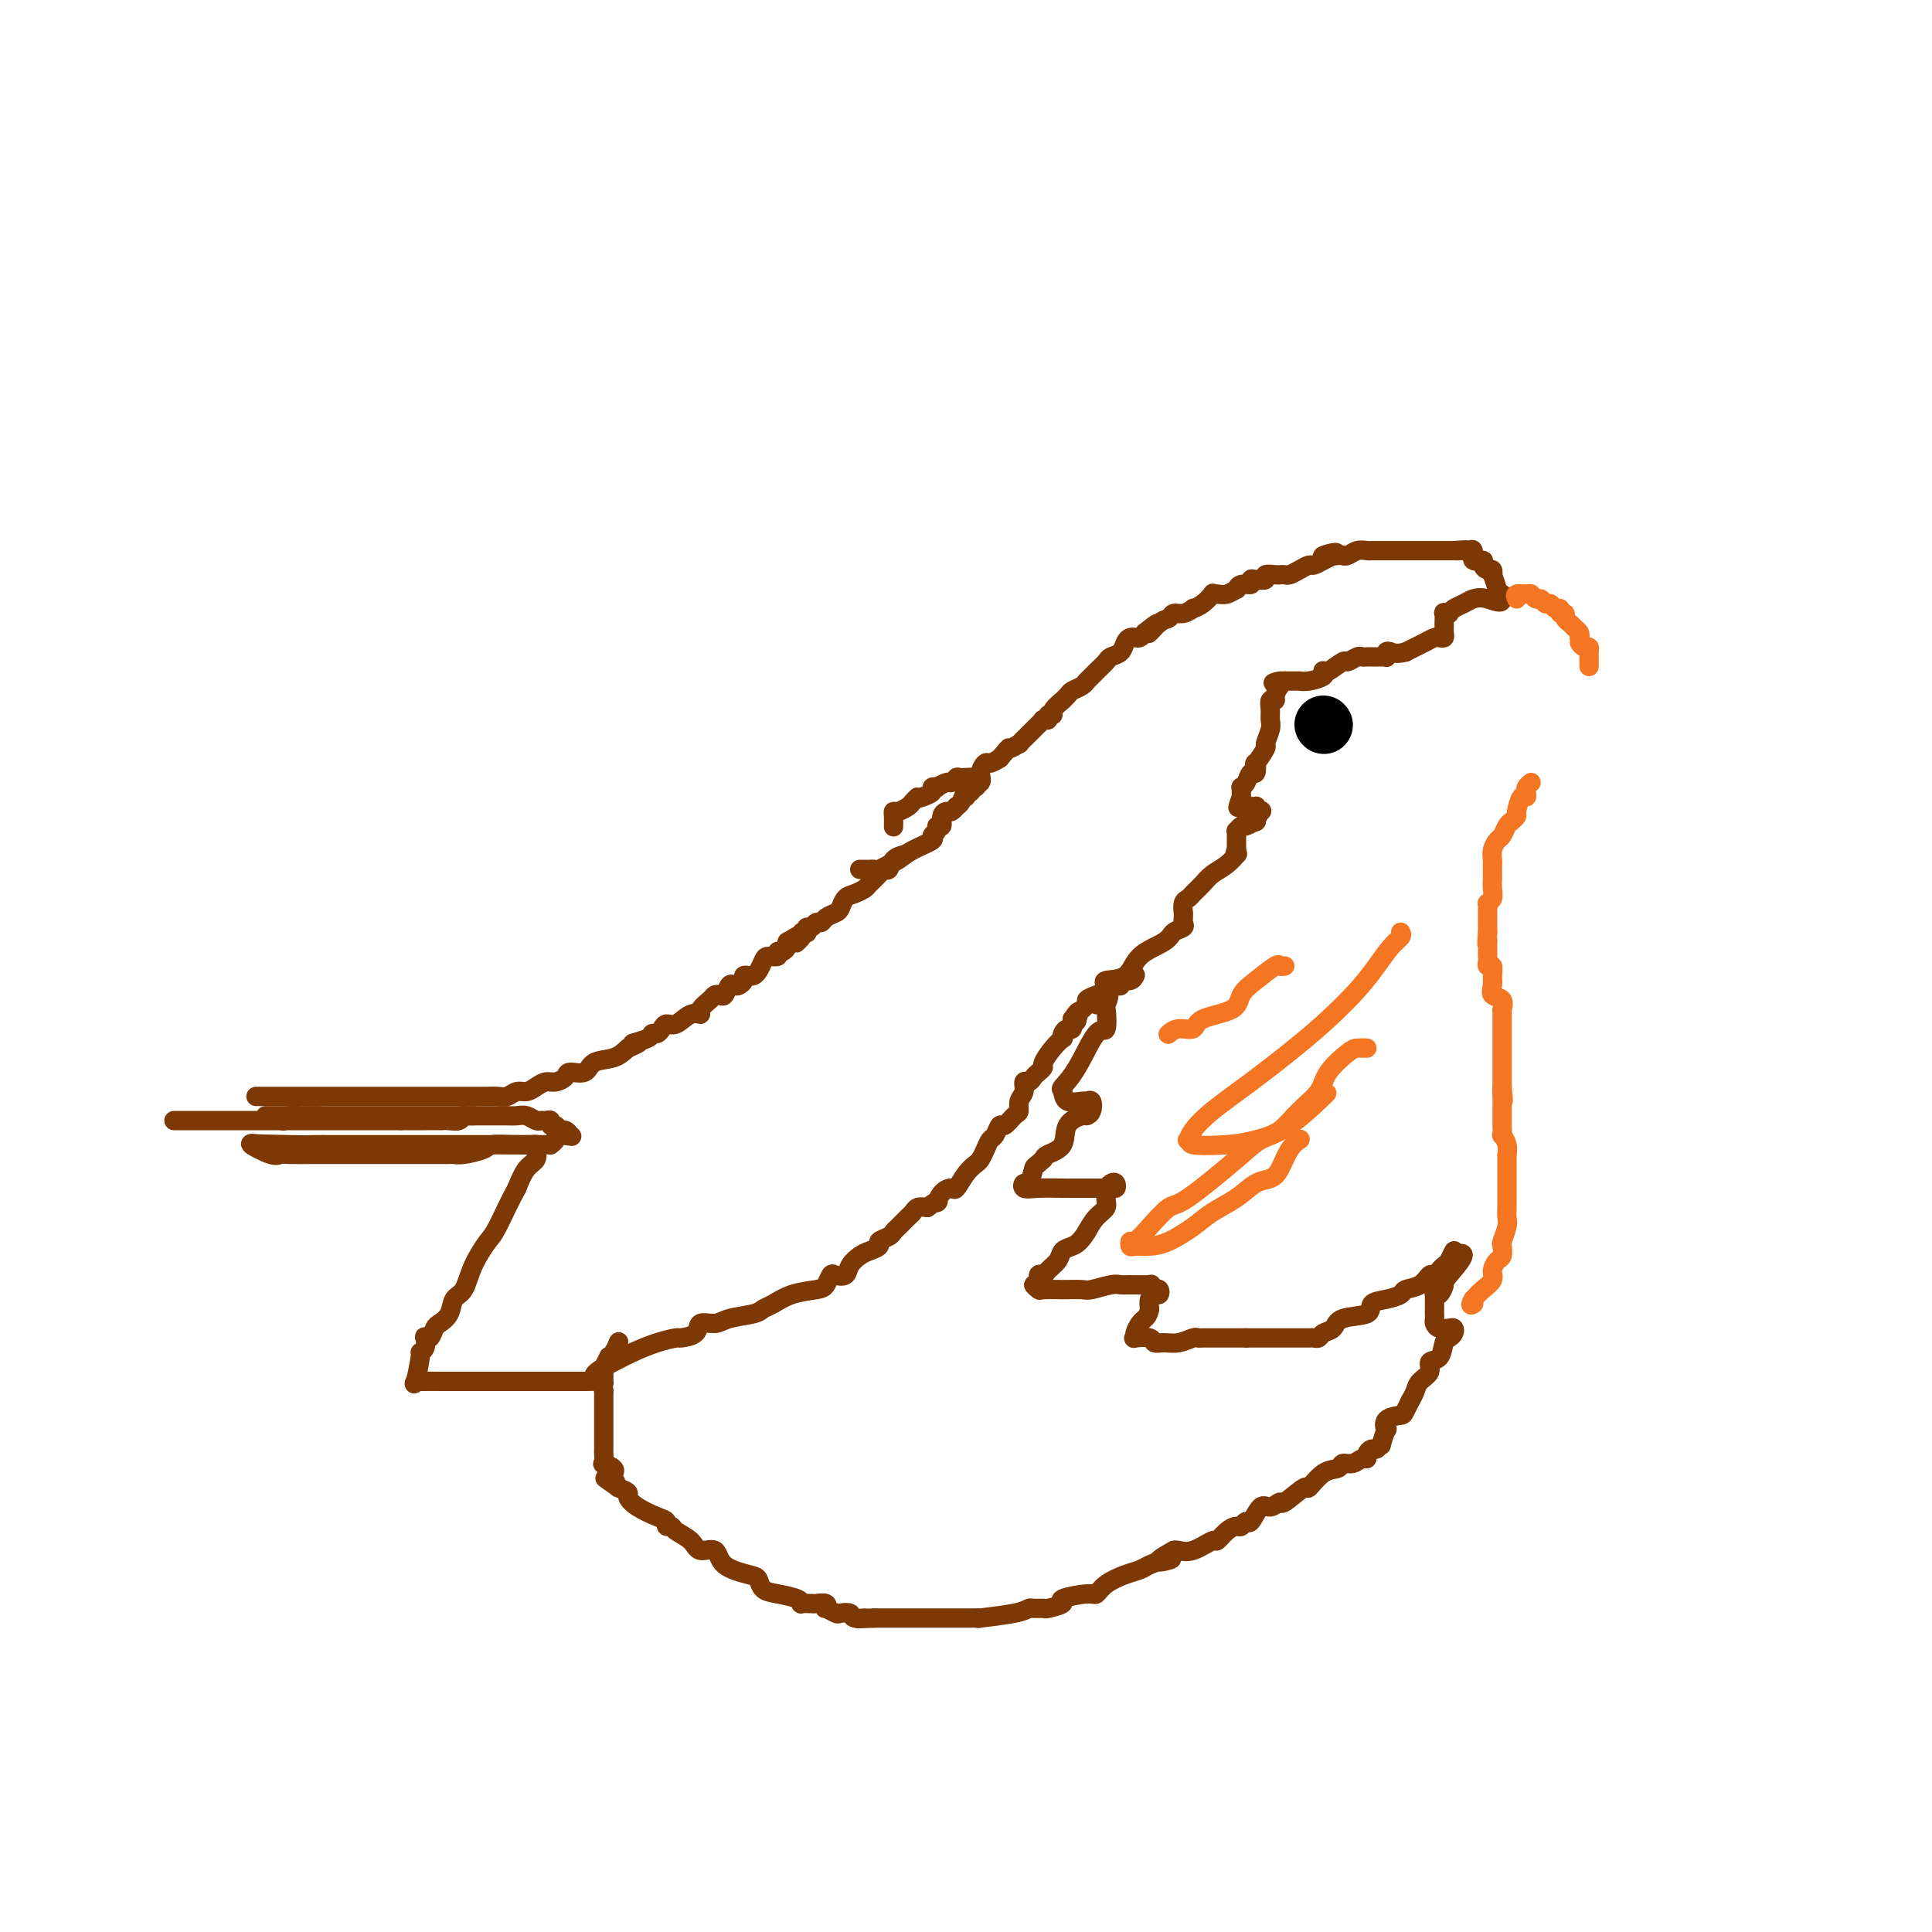 <svg viewBox='0 0 400 400' version='1.1' xmlns='http://www.w3.org/2000/svg' xmlns:xlink='http://www.w3.org/1999/xlink'><g fill='none' stroke='#7C3805' stroke-width='4' stroke-linecap='round' stroke-linejoin='round'><path d='M53,227c1.235,0.000 2.470,0.000 3,0c0.530,-0.000 0.354,-0.000 2,0c1.646,0.000 5.115,0.000 8,0c2.885,-0.000 5.187,-0.000 7,0c1.813,0.000 3.138,0.000 5,0c1.862,-0.000 4.263,-0.000 6,0c1.737,0.000 2.812,0.000 4,0c1.188,-0.000 2.490,-0.000 4,0c1.510,0.000 3.230,0.000 4,0c0.770,-0.000 0.590,-0.000 1,0c0.410,0.000 1.408,0.001 2,0c0.592,-0.001 0.777,-0.004 1,0c0.223,0.004 0.482,0.016 1,0c0.518,-0.016 1.293,-0.060 2,0c0.707,0.060 1.344,0.222 2,0c0.656,-0.222 1.330,-0.829 2,-1c0.670,-0.171 1.336,0.095 2,0c0.664,-0.095 1.328,-0.552 2,-1c0.672,-0.448 1.353,-0.889 2,-1c0.647,-0.111 1.260,0.107 2,0c0.740,-0.107 1.608,-0.539 2,-1c0.392,-0.461 0.307,-0.952 1,-1c0.693,-0.048 2.165,0.348 3,0c0.835,-0.348 1.032,-1.440 2,-2c0.968,-0.560 2.705,-0.589 4,-1c1.295,-0.411 2.147,-1.206 3,-2'/><path d='M130,217c4.234,-1.730 1.320,-1.055 1,-1c-0.320,0.055 1.955,-0.512 3,-1c1.045,-0.488 0.859,-0.899 1,-1c0.141,-0.101 0.607,0.109 1,0c0.393,-0.109 0.712,-0.536 1,-1c0.288,-0.464 0.545,-0.963 1,-1c0.455,-0.037 1.110,0.390 2,0c0.890,-0.390 2.017,-1.597 3,-2c0.983,-0.403 1.821,-0.004 2,0c0.179,0.004 -0.303,-0.389 0,-1c0.303,-0.611 1.391,-1.439 2,-2c0.609,-0.561 0.741,-0.854 1,-1c0.259,-0.146 0.647,-0.143 1,0c0.353,0.143 0.673,0.428 1,0c0.327,-0.428 0.661,-1.568 1,-2c0.339,-0.432 0.682,-0.154 1,0c0.318,0.154 0.610,0.185 1,0c0.390,-0.185 0.878,-0.588 1,-1c0.122,-0.412 -0.122,-0.835 0,-1c0.122,-0.165 0.609,-0.073 1,0c0.391,0.073 0.687,0.126 1,0c0.313,-0.126 0.643,-0.430 1,-1c0.357,-0.570 0.739,-1.406 1,-2c0.261,-0.594 0.399,-0.947 1,-1c0.601,-0.053 1.664,0.193 2,0c0.336,-0.193 -0.054,-0.825 0,-1c0.054,-0.175 0.553,0.107 1,0c0.447,-0.107 0.842,-0.602 1,-1c0.158,-0.398 0.079,-0.699 0,-1'/><path d='M163,195c5.493,-3.359 2.726,-0.755 2,0c-0.726,0.755 0.589,-0.338 1,-1c0.411,-0.662 -0.083,-0.894 0,-1c0.083,-0.106 0.743,-0.085 1,0c0.257,0.085 0.111,0.234 0,0c-0.111,-0.234 -0.185,-0.850 0,-1c0.185,-0.150 0.631,0.167 1,0c0.369,-0.167 0.662,-0.817 1,-1c0.338,-0.183 0.720,0.102 1,0c0.280,-0.102 0.459,-0.591 1,-1c0.541,-0.409 1.444,-0.740 2,-1c0.556,-0.260 0.764,-0.450 1,-1c0.236,-0.550 0.501,-1.460 1,-2c0.499,-0.540 1.233,-0.709 2,-1c0.767,-0.291 1.568,-0.703 2,-1c0.432,-0.297 0.496,-0.478 1,-1c0.504,-0.522 1.449,-1.383 2,-2c0.551,-0.617 0.708,-0.988 1,-1c0.292,-0.012 0.717,0.337 1,0c0.283,-0.337 0.422,-1.360 1,-2c0.578,-0.640 1.594,-0.897 2,-1c0.406,-0.103 0.203,-0.051 0,0'/><path d='M200,165c0.062,-0.303 0.125,-0.607 0,-1c-0.125,-0.393 -0.436,-0.876 0,-1c0.436,-0.124 1.620,0.109 2,0c0.380,-0.109 -0.045,-0.561 0,-1c0.045,-0.439 0.560,-0.865 0,-1c-0.560,-0.135 -2.196,0.020 -3,0c-0.804,-0.020 -0.774,-0.215 -1,0c-0.226,0.215 -0.706,0.842 -1,1c-0.294,0.158 -0.403,-0.151 -1,0c-0.597,0.151 -1.682,0.761 -2,1c-0.318,0.239 0.131,0.105 0,0c-0.131,-0.105 -0.843,-0.182 -1,0c-0.157,0.182 0.241,0.623 0,1c-0.241,0.377 -1.120,0.688 -2,1'/><path d='M191,165c-1.412,0.570 -0.942,-0.005 -1,0c-0.058,0.005 -0.642,0.592 -1,1c-0.358,0.408 -0.488,0.639 -1,1c-0.512,0.361 -1.405,0.854 -2,1c-0.595,0.146 -0.891,-0.054 -1,0c-0.109,0.054 -0.029,0.361 0,1c0.029,0.639 0.008,1.611 0,2c-0.008,0.389 -0.004,0.194 0,0'/><path d='M178,180c0.749,0.007 1.499,0.014 2,0c0.501,-0.014 0.754,-0.048 1,0c0.246,0.048 0.484,0.178 1,0c0.516,-0.178 1.310,-0.664 2,-1c0.690,-0.336 1.275,-0.524 2,-1c0.725,-0.476 1.591,-1.242 3,-2c1.409,-0.758 3.362,-1.508 4,-2c0.638,-0.492 -0.040,-0.727 0,-1c0.040,-0.273 0.798,-0.585 1,-1c0.202,-0.415 -0.154,-0.933 0,-1c0.154,-0.067 0.816,0.318 1,0c0.184,-0.318 -0.109,-1.339 0,-2c0.109,-0.661 0.621,-0.964 1,-1c0.379,-0.036 0.626,0.193 1,0c0.374,-0.193 0.875,-0.807 1,-1c0.125,-0.193 -0.126,0.036 0,0c0.126,-0.036 0.630,-0.338 1,-1c0.370,-0.662 0.606,-1.686 1,-2c0.394,-0.314 0.946,0.080 1,0c0.054,-0.080 -0.390,-0.634 0,-1c0.390,-0.366 1.613,-0.546 2,-1c0.387,-0.454 -0.061,-1.184 0,-2c0.061,-0.816 0.632,-1.720 1,-2c0.368,-0.280 0.534,0.063 1,0c0.466,-0.063 1.233,-0.531 2,-1'/><path d='M207,157c2.491,-3.016 1.718,-2.054 2,-2c0.282,0.054 1.620,-0.798 2,-1c0.380,-0.202 -0.199,0.247 0,0c0.199,-0.247 1.177,-1.191 2,-2c0.823,-0.809 1.493,-1.484 2,-2c0.507,-0.516 0.853,-0.874 1,-1c0.147,-0.126 0.096,-0.019 0,0c-0.096,0.019 -0.238,-0.049 0,0c0.238,0.049 0.856,0.216 1,0c0.144,-0.216 -0.187,-0.813 0,-1c0.187,-0.187 0.890,0.038 1,0c0.110,-0.038 -0.375,-0.339 0,-1c0.375,-0.661 1.609,-1.682 2,-2c0.391,-0.318 -0.063,0.068 0,0c0.063,-0.068 0.642,-0.591 1,-1c0.358,-0.409 0.494,-0.704 1,-1c0.506,-0.296 1.382,-0.594 2,-1c0.618,-0.406 0.976,-0.921 1,-1c0.024,-0.079 -0.288,0.278 0,0c0.288,-0.278 1.176,-1.191 2,-2c0.824,-0.809 1.583,-1.513 2,-2c0.417,-0.487 0.493,-0.758 1,-1c0.507,-0.242 1.445,-0.456 2,-1c0.555,-0.544 0.726,-1.416 1,-2c0.274,-0.584 0.651,-0.878 1,-1c0.349,-0.122 0.671,-0.071 1,0c0.329,0.071 0.665,0.163 1,0c0.335,-0.163 0.667,-0.582 1,-1'/><path d='M237,131c4.776,-3.912 1.716,-0.693 1,0c-0.716,0.693 0.912,-1.139 2,-2c1.088,-0.861 1.635,-0.752 2,-1c0.365,-0.248 0.548,-0.853 1,-1c0.452,-0.147 1.172,0.163 2,0c0.828,-0.163 1.762,-0.800 2,-1c0.238,-0.200 -0.221,0.037 0,0c0.221,-0.037 1.122,-0.349 2,-1c0.878,-0.651 1.731,-1.643 2,-2c0.269,-0.357 -0.048,-0.081 0,0c0.048,0.081 0.459,-0.035 1,0c0.541,0.035 1.210,0.221 2,0c0.790,-0.221 1.700,-0.847 2,-1c0.300,-0.153 -0.009,0.169 0,0c0.009,-0.169 0.336,-0.829 1,-1c0.664,-0.171 1.665,0.147 2,0c0.335,-0.147 0.006,-0.757 0,-1c-0.006,-0.243 0.313,-0.118 1,0c0.687,0.118 1.742,0.227 2,0c0.258,-0.227 -0.283,-0.792 0,-1c0.283,-0.208 1.388,-0.058 2,0c0.612,0.058 0.731,0.026 1,0c0.269,-0.026 0.687,-0.045 1,0c0.313,0.045 0.520,0.153 1,0c0.480,-0.153 1.232,-0.567 2,-1c0.768,-0.433 1.553,-0.886 2,-1c0.447,-0.114 0.556,0.110 1,0c0.444,-0.110 1.222,-0.555 2,-1'/><path d='M274,116c5.556,-2.548 0.944,-1.419 0,-1c-0.944,0.419 1.778,0.126 3,0c1.222,-0.126 0.944,-0.086 1,0c0.056,0.086 0.448,0.219 1,0c0.552,-0.219 1.266,-0.791 2,-1c0.734,-0.209 1.487,-0.056 2,0c0.513,0.056 0.786,0.015 1,0c0.214,-0.015 0.371,-0.004 1,0c0.629,0.004 1.731,0.001 2,0c0.269,-0.001 -0.294,-0.000 0,0c0.294,0.000 1.444,0.000 2,0c0.556,-0.000 0.516,-0.000 1,0c0.484,0.000 1.491,0.000 2,0c0.509,-0.000 0.521,-0.000 1,0c0.479,0.000 1.425,0.000 2,0c0.575,-0.000 0.780,-0.000 1,0c0.220,0.000 0.454,0.000 1,0c0.546,-0.000 1.404,-0.000 2,0c0.596,0.000 0.930,0.000 1,0c0.070,-0.000 -0.123,-0.000 0,0c0.123,0.000 0.561,0.000 1,0'/><path d='M301,114c4.417,-0.310 1.958,-0.085 1,0c-0.958,0.085 -0.417,0.031 0,0c0.417,-0.031 0.708,-0.037 1,0c0.292,0.037 0.585,0.118 1,0c0.415,-0.118 0.951,-0.434 1,0c0.049,0.434 -0.390,1.618 0,2c0.390,0.382 1.607,-0.037 2,0c0.393,0.037 -0.039,0.529 0,1c0.039,0.471 0.550,0.921 1,1c0.450,0.079 0.839,-0.214 1,0c0.161,0.214 0.095,0.933 0,1c-0.095,0.067 -0.218,-0.519 0,0c0.218,0.519 0.776,2.143 1,3c0.224,0.857 0.112,0.948 0,1c-0.112,0.052 -0.226,0.066 0,0c0.226,-0.066 0.792,-0.210 1,0c0.208,0.210 0.060,0.774 0,1c-0.060,0.226 -0.030,0.113 0,0'/><path d='M311,124c0.096,1.251 -1.663,0.377 -3,0c-1.337,-0.377 -2.252,-0.259 -3,0c-0.748,0.259 -1.329,0.658 -2,1c-0.671,0.342 -1.434,0.626 -2,1c-0.566,0.374 -0.936,0.839 -1,1c-0.064,0.161 0.179,0.018 0,0c-0.179,-0.018 -0.780,0.089 -1,0c-0.220,-0.089 -0.058,-0.374 0,0c0.058,0.374 0.012,1.407 0,2c-0.012,0.593 0.009,0.747 0,1c-0.009,0.253 -0.047,0.607 0,1c0.047,0.393 0.178,0.826 0,1c-0.178,0.174 -0.667,0.088 -1,0c-0.333,-0.088 -0.512,-0.178 -1,0c-0.488,0.178 -1.285,0.625 -2,1c-0.715,0.375 -1.347,0.679 -2,1c-0.653,0.321 -1.326,0.661 -2,1'/><path d='M291,135c-1.857,0.480 -2.501,0.181 -3,0c-0.499,-0.181 -0.855,-0.245 -1,0c-0.145,0.245 -0.080,0.798 0,1c0.080,0.202 0.176,0.054 0,0c-0.176,-0.054 -0.625,-0.014 -1,0c-0.375,0.014 -0.677,0.003 -1,0c-0.323,-0.003 -0.668,0.004 -1,0c-0.332,-0.004 -0.650,-0.017 -1,0c-0.350,0.017 -0.731,0.065 -1,0c-0.269,-0.065 -0.426,-0.241 -1,0c-0.574,0.241 -1.566,0.901 -2,1c-0.434,0.099 -0.310,-0.363 -1,0c-0.690,0.363 -2.194,1.551 -3,2c-0.806,0.449 -0.914,0.159 -1,0c-0.086,-0.159 -0.151,-0.186 0,0c0.151,0.186 0.517,0.586 0,1c-0.517,0.414 -1.918,0.843 -3,1c-1.082,0.157 -1.847,0.042 -2,0c-0.153,-0.042 0.305,-0.011 0,0c-0.305,0.011 -1.373,0.003 -2,0c-0.627,-0.003 -0.814,-0.002 -1,0'/><path d='M266,141c-4.111,0.895 -1.890,0.133 -1,0c0.890,-0.133 0.449,0.362 0,1c-0.449,0.638 -0.905,1.417 -1,2c-0.095,0.583 0.172,0.970 0,1c-0.172,0.030 -0.782,-0.296 -1,0c-0.218,0.296 -0.042,1.215 0,2c0.042,0.785 -0.049,1.438 0,2c0.049,0.562 0.237,1.034 0,2c-0.237,0.966 -0.900,2.424 -1,3c-0.100,0.576 0.362,0.268 0,1c-0.362,0.732 -1.550,2.504 -2,3c-0.450,0.496 -0.163,-0.284 0,0c0.163,0.284 0.201,1.630 0,2c-0.201,0.370 -0.642,-0.238 -1,0c-0.358,0.238 -0.632,1.321 -1,2c-0.368,0.679 -0.831,0.955 -1,1c-0.169,0.045 -0.046,-0.142 0,0c0.046,0.142 0.013,0.612 0,1c-0.013,0.388 -0.007,0.694 0,1'/><path d='M257,165c-1.385,3.878 -0.348,1.574 0,1c0.348,-0.574 0.006,0.583 0,1c-0.006,0.417 0.325,0.096 1,0c0.675,-0.096 1.693,0.035 2,0c0.307,-0.035 -0.098,-0.235 0,0c0.098,0.235 0.699,0.904 1,1c0.301,0.096 0.302,-0.382 0,0c-0.302,0.382 -0.908,1.623 -1,2c-0.092,0.377 0.329,-0.110 0,0c-0.329,0.110 -1.409,0.817 -2,1c-0.591,0.183 -0.694,-0.158 -1,0c-0.306,0.158 -0.814,0.816 -1,1c-0.186,0.184 -0.050,-0.105 0,0c0.050,0.105 0.013,0.606 0,1c-0.013,0.394 -0.004,0.683 0,1c0.004,0.317 0.001,0.662 0,1c-0.001,0.338 -0.001,0.669 0,1'/><path d='M256,176c-0.640,1.180 -0.240,1.131 0,1c0.240,-0.131 0.320,-0.344 0,0c-0.320,0.344 -1.041,1.244 -2,2c-0.959,0.756 -2.156,1.367 -3,2c-0.844,0.633 -1.337,1.288 -2,2c-0.663,0.712 -1.498,1.482 -2,2c-0.502,0.518 -0.670,0.783 -1,1c-0.330,0.217 -0.821,0.387 -1,1c-0.179,0.613 -0.046,1.670 0,2c0.046,0.330 0.006,-0.067 0,0c-0.006,0.067 0.024,0.598 0,1c-0.024,0.402 -0.100,0.676 0,1c0.100,0.324 0.377,0.700 0,1c-0.377,0.300 -1.408,0.524 -2,1c-0.592,0.476 -0.743,1.202 -2,2c-1.257,0.798 -3.619,1.667 -5,3c-1.381,1.333 -1.782,3.131 -3,4c-1.218,0.869 -3.254,0.810 -4,1c-0.746,0.190 -0.201,0.628 0,1c0.201,0.372 0.057,0.678 0,1c-0.057,0.322 -0.029,0.661 0,1'/><path d='M229,206c-4.178,4.518 -1.124,0.812 0,0c1.124,-0.812 0.317,1.269 0,2c-0.317,0.731 -0.145,0.112 0,1c0.145,0.888 0.263,3.283 0,4c-0.263,0.717 -0.907,-0.245 -2,1c-1.093,1.245 -2.636,4.698 -4,7c-1.364,2.302 -2.548,3.455 -3,4c-0.452,0.545 -0.170,0.484 0,1c0.170,0.516 0.229,1.609 1,2c0.771,0.391 2.256,0.081 3,0c0.744,-0.081 0.749,0.068 1,0c0.251,-0.068 0.750,-0.354 1,0c0.250,0.354 0.252,1.348 0,2c-0.252,0.652 -0.757,0.962 -1,1c-0.243,0.038 -0.222,-0.197 -1,0c-0.778,0.197 -2.353,0.826 -3,2c-0.647,1.174 -0.367,2.893 -1,4c-0.633,1.107 -2.181,1.602 -3,2c-0.819,0.398 -0.910,0.699 -1,1'/><path d='M216,240c-1.953,1.814 -1.837,1.348 -2,2c-0.163,0.652 -0.605,2.424 -1,3c-0.395,0.576 -0.745,-0.042 -1,0c-0.255,0.042 -0.417,0.743 0,1c0.417,0.257 1.411,0.069 3,0c1.589,-0.069 3.772,-0.018 5,0c1.228,0.018 1.499,0.005 2,0c0.501,-0.005 1.231,-0.002 2,0c0.769,0.002 1.578,0.001 2,0c0.422,-0.001 0.456,-0.004 1,0c0.544,0.004 1.599,0.014 2,0c0.401,-0.014 0.146,-0.052 0,0c-0.146,0.052 -0.185,0.194 0,0c0.185,-0.194 0.595,-0.726 1,-1c0.405,-0.274 0.804,-0.292 1,0c0.196,0.292 0.190,0.892 0,1c-0.190,0.108 -0.565,-0.278 -1,0c-0.435,0.278 -0.931,1.219 -1,2c-0.069,0.781 0.289,1.403 0,2c-0.289,0.597 -1.225,1.171 -2,2c-0.775,0.829 -1.387,1.915 -2,3'/><path d='M225,255c-1.340,2.191 -2.190,2.668 -3,3c-0.810,0.332 -1.580,0.518 -2,1c-0.420,0.482 -0.489,1.261 -1,2c-0.511,0.739 -1.462,1.437 -2,2c-0.538,0.563 -0.662,0.992 -1,1c-0.338,0.008 -0.888,-0.404 -1,0c-0.112,0.404 0.216,1.625 0,2c-0.216,0.375 -0.976,-0.096 -1,0c-0.024,0.096 0.687,0.759 1,1c0.313,0.241 0.227,0.061 1,0c0.773,-0.061 2.406,-0.002 4,0c1.594,0.002 3.149,-0.052 4,0c0.851,0.052 1.000,0.210 2,0c1.000,-0.210 2.853,-0.789 4,-1c1.147,-0.211 1.589,-0.053 2,0c0.411,0.053 0.793,0.000 2,0c1.207,-0.000 3.241,0.051 4,0c0.759,-0.051 0.243,-0.206 0,0c-0.243,0.206 -0.211,0.773 0,1c0.211,0.227 0.603,0.116 1,0c0.397,-0.116 0.800,-0.235 1,0c0.200,0.235 0.198,0.826 0,1c-0.198,0.174 -0.592,-0.069 -1,0c-0.408,0.069 -0.831,0.448 -1,1c-0.169,0.552 -0.085,1.276 0,2'/><path d='M238,271c-0.183,1.194 -0.640,1.679 -1,2c-0.360,0.321 -0.622,0.477 -1,1c-0.378,0.523 -0.873,1.412 -1,2c-0.127,0.588 0.115,0.875 0,1c-0.115,0.125 -0.586,0.087 0,0c0.586,-0.087 2.230,-0.223 3,0c0.770,0.223 0.665,0.806 1,1c0.335,0.194 1.111,-0.001 2,0c0.889,0.001 1.892,0.196 3,0c1.108,-0.196 2.320,-0.785 3,-1c0.680,-0.215 0.826,-0.058 1,0c0.174,0.058 0.375,0.015 1,0c0.625,-0.015 1.672,-0.004 2,0c0.328,0.004 -0.064,0.001 0,0c0.064,-0.001 0.583,-0.000 1,0c0.417,0.000 0.730,0.000 1,0c0.270,-0.000 0.496,-0.000 1,0c0.504,0.000 1.287,0.000 2,0c0.713,-0.000 1.357,-0.000 2,0'/><path d='M258,277c4.086,-0.000 2.801,-0.000 3,0c0.199,0.000 1.881,0.000 3,0c1.119,-0.000 1.676,-0.000 2,0c0.324,0.000 0.415,0.000 1,0c0.585,-0.000 1.662,-0.000 2,0c0.338,0.000 -0.064,0.001 0,0c0.064,-0.001 0.593,-0.004 1,0c0.407,0.004 0.690,0.013 1,0c0.310,-0.013 0.646,-0.049 1,0c0.354,0.049 0.726,0.183 1,0c0.274,-0.183 0.449,-0.683 1,-1c0.551,-0.317 1.476,-0.452 2,-1c0.524,-0.548 0.645,-1.509 2,-2c1.355,-0.491 3.944,-0.513 5,-1c1.056,-0.487 0.580,-1.439 1,-2c0.420,-0.561 1.737,-0.733 3,-1c1.263,-0.267 2.471,-0.631 3,-1c0.529,-0.369 0.379,-0.743 1,-1c0.621,-0.257 2.012,-0.398 3,-1c0.988,-0.602 1.574,-1.665 2,-2c0.426,-0.335 0.692,0.060 1,0c0.308,-0.060 0.657,-0.574 1,-1c0.343,-0.426 0.680,-0.764 1,-1c0.320,-0.236 0.625,-0.371 1,-1c0.375,-0.629 0.822,-1.751 1,-2c0.178,-0.249 0.089,0.376 0,1'/><path d='M301,260c4.154,-1.813 0.539,2.154 -1,4c-1.539,1.846 -1.001,1.569 -1,2c0.001,0.431 -0.536,1.568 -1,2c-0.464,0.432 -0.856,0.157 -1,0c-0.144,-0.157 -0.038,-0.196 0,0c0.038,0.196 0.010,0.626 0,1c-0.010,0.374 -0.003,0.692 0,1c0.003,0.308 0.000,0.607 0,1c-0.000,0.393 0.002,0.879 0,1c-0.002,0.121 -0.008,-0.125 0,0c0.008,0.125 0.030,0.621 0,1c-0.030,0.379 -0.112,0.640 0,1c0.112,0.360 0.420,0.818 1,1c0.580,0.182 1.434,0.088 2,0c0.566,-0.088 0.844,-0.171 1,0c0.156,0.171 0.192,0.594 0,1c-0.192,0.406 -0.610,0.794 -1,1c-0.390,0.206 -0.752,0.229 -1,1c-0.248,0.771 -0.381,2.289 -1,3c-0.619,0.711 -1.724,0.613 -2,1c-0.276,0.387 0.277,1.258 0,2c-0.277,0.742 -1.382,1.354 -2,2c-0.618,0.646 -0.748,1.328 -1,2c-0.252,0.672 -0.626,1.336 -1,2'/><path d='M292,290c-1.510,2.975 -1.284,2.914 -2,3c-0.716,0.086 -2.373,0.319 -3,1c-0.627,0.681 -0.224,1.808 0,2c0.224,0.192 0.267,-0.552 0,0c-0.267,0.552 -0.846,2.399 -1,3c-0.154,0.601 0.117,-0.045 0,0c-0.117,0.045 -0.622,0.782 -1,1c-0.378,0.218 -0.629,-0.081 -1,0c-0.371,0.081 -0.863,0.543 -1,1c-0.137,0.457 0.081,0.911 0,1c-0.081,0.089 -0.461,-0.186 -1,0c-0.539,0.186 -1.238,0.832 -2,1c-0.762,0.168 -1.587,-0.144 -2,0c-0.413,0.144 -0.412,0.744 -1,1c-0.588,0.256 -1.764,0.169 -3,1c-1.236,0.831 -2.533,2.581 -3,3c-0.467,0.419 -0.103,-0.493 -1,0c-0.897,0.493 -3.056,2.393 -4,3c-0.944,0.607 -0.673,-0.077 -1,0c-0.327,0.077 -1.254,0.914 -2,1c-0.746,0.086 -1.313,-0.580 -2,0c-0.687,0.580 -1.496,2.406 -2,3c-0.504,0.594 -0.703,-0.043 -1,0c-0.297,0.043 -0.693,0.766 -1,1c-0.307,0.234 -0.525,-0.021 -1,0c-0.475,0.021 -1.206,0.317 -2,1c-0.794,0.683 -1.652,1.752 -2,2c-0.348,0.248 -0.186,-0.325 -1,0c-0.814,0.325 -2.604,1.549 -4,2c-1.396,0.451 -2.399,0.129 -3,0c-0.601,-0.129 -0.801,-0.064 -1,0'/><path d='M243,321c-5.932,3.250 -2.263,2.376 -1,2c1.263,-0.376 0.119,-0.253 -1,0c-1.119,0.253 -2.212,0.636 -3,1c-0.788,0.364 -1.271,0.710 -2,1c-0.729,0.290 -1.703,0.526 -3,1c-1.297,0.474 -2.915,1.188 -4,2c-1.085,0.812 -1.636,1.724 -2,2c-0.364,0.276 -0.541,-0.084 -2,0c-1.459,0.084 -4.202,0.611 -5,1c-0.798,0.389 0.347,0.639 0,1c-0.347,0.361 -2.188,0.831 -3,1c-0.812,0.169 -0.594,0.035 -1,0c-0.406,-0.035 -1.434,0.029 -2,0c-0.566,-0.029 -0.670,-0.151 -1,0c-0.330,0.151 -0.885,0.576 -3,1c-2.115,0.424 -5.789,0.846 -7,1c-1.211,0.154 0.043,0.041 0,0c-0.043,-0.041 -1.381,-0.011 -2,0c-0.619,0.011 -0.519,0.003 -1,0c-0.481,-0.003 -1.544,-0.001 -2,0c-0.456,0.001 -0.307,0.000 -1,0c-0.693,-0.000 -2.229,-0.000 -3,0c-0.771,0.000 -0.779,0.000 -2,0c-1.221,-0.000 -3.656,-0.000 -5,0c-1.344,0.000 -1.597,0.000 -2,0c-0.403,-0.000 -0.955,-0.000 -1,0c-0.045,0.000 0.416,0.000 0,0c-0.416,-0.000 -1.708,-0.000 -3,0'/><path d='M181,335c-5.909,0.293 -2.681,0.027 -2,0c0.681,-0.027 -1.184,0.185 -2,0c-0.816,-0.185 -0.583,-0.766 -1,-1c-0.417,-0.234 -1.483,-0.119 -2,0c-0.517,0.119 -0.485,0.242 -1,0c-0.515,-0.242 -1.576,-0.849 -2,-1c-0.424,-0.151 -0.212,0.156 0,0c0.212,-0.156 0.425,-0.773 0,-1c-0.425,-0.227 -1.487,-0.064 -2,0c-0.513,0.064 -0.475,0.028 -1,0c-0.525,-0.028 -1.611,-0.048 -2,0c-0.389,0.048 -0.079,0.164 0,0c0.079,-0.164 -0.073,-0.607 -1,-1c-0.927,-0.393 -2.630,-0.737 -4,-1c-1.370,-0.263 -2.407,-0.446 -3,-1c-0.593,-0.554 -0.743,-1.478 -1,-2c-0.257,-0.522 -0.620,-0.643 -2,-1c-1.380,-0.357 -3.778,-0.950 -5,-2c-1.222,-1.050 -1.269,-2.559 -2,-3c-0.731,-0.441 -2.147,0.184 -3,0c-0.853,-0.184 -1.141,-1.177 -2,-2c-0.859,-0.823 -2.287,-1.477 -3,-2c-0.713,-0.523 -0.712,-0.916 -1,-1c-0.288,-0.084 -0.866,0.143 -1,0c-0.134,-0.143 0.176,-0.654 0,-1c-0.176,-0.346 -0.837,-0.526 -2,-1c-1.163,-0.474 -2.827,-1.240 -4,-2c-1.173,-0.760 -1.854,-1.512 -2,-2c-0.146,-0.488 0.244,-0.711 0,-1c-0.244,-0.289 -1.122,-0.645 -2,-1'/><path d='M128,308c-4.870,-3.428 -2.044,-1.497 -1,-1c1.044,0.497 0.308,-0.439 0,-1c-0.308,-0.561 -0.188,-0.745 0,-1c0.188,-0.255 0.443,-0.579 0,-1c-0.443,-0.421 -1.583,-0.939 -2,-1c-0.417,-0.061 -0.112,0.334 0,0c0.112,-0.334 0.030,-1.398 0,-2c-0.030,-0.602 -0.008,-0.742 0,-1c0.008,-0.258 0.002,-0.633 0,-1c-0.002,-0.367 -0.001,-0.725 0,-1c0.001,-0.275 0.000,-0.465 0,-1c-0.000,-0.535 -0.000,-1.414 0,-2c0.000,-0.586 0.000,-0.878 0,-1c-0.000,-0.122 -0.000,-0.074 0,0c0.000,0.074 0.000,0.175 0,0c-0.000,-0.175 -0.000,-0.624 0,-1c0.000,-0.376 0.000,-0.678 0,-1c-0.000,-0.322 -0.000,-0.664 0,-1c0.000,-0.336 0.000,-0.667 0,-1c-0.000,-0.333 -0.000,-0.666 0,-1c0.000,-0.334 0.000,-0.667 0,-1'/><path d='M125,288c-0.463,-3.578 -0.120,-2.521 0,-2c0.120,0.521 0.017,0.508 0,0c-0.017,-0.508 0.051,-1.511 0,-2c-0.051,-0.489 -0.220,-0.464 0,-1c0.220,-0.536 0.830,-1.633 1,-2c0.170,-0.367 -0.099,-0.006 0,0c0.099,0.006 0.565,-0.345 1,-1c0.435,-0.655 0.839,-1.616 1,-2c0.161,-0.384 0.081,-0.192 0,0'/><path d='M55,231c0.540,0.000 1.079,0.000 1,0c-0.079,0.000 -0.777,0.000 1,0c1.777,0.000 6.028,-0.000 8,0c1.972,0.000 1.666,0.000 2,0c0.334,0.000 1.310,0.000 2,0c0.690,0.000 1.094,0.000 2,0c0.906,0.000 2.312,0.000 3,0c0.688,0.000 0.656,0.000 1,0c0.344,0.000 1.062,-0.000 2,0c0.938,0.000 2.095,0.000 3,0c0.905,-0.000 1.557,0.000 2,0c0.443,0.000 0.677,0.000 1,0c0.323,-0.000 0.734,0.000 1,0c0.266,0.000 0.385,0.000 1,0c0.615,0.000 1.726,0.000 2,0c0.274,-0.000 -0.289,-0.000 0,0c0.289,0.000 1.428,0.000 2,0c0.572,-0.000 0.576,-0.000 1,0c0.424,0.000 1.268,0.000 2,0c0.732,-0.000 1.352,0.000 2,0c0.648,0.000 1.324,0.000 2,0'/><path d='M96,231c6.693,-0.000 2.927,-0.000 2,0c-0.927,0.000 0.987,0.000 2,0c1.013,-0.000 1.125,-0.001 2,0c0.875,0.001 2.514,0.004 3,0c0.486,-0.004 -0.182,-0.015 0,0c0.182,0.015 1.214,0.057 2,0c0.786,-0.057 1.325,-0.212 2,0c0.675,0.212 1.487,0.793 2,1c0.513,0.207 0.729,0.040 1,0c0.271,-0.040 0.598,0.046 1,0c0.402,-0.046 0.881,-0.223 1,0c0.119,0.223 -0.121,0.848 0,1c0.121,0.152 0.604,-0.169 1,0c0.396,0.169 0.704,0.829 1,1c0.296,0.171 0.580,-0.146 1,0c0.420,0.146 0.977,0.756 1,1c0.023,0.244 -0.489,0.122 -1,0'/><path d='M117,235c3.066,0.574 0.230,0.010 -1,0c-1.230,-0.010 -0.854,0.533 -1,1c-0.146,0.467 -0.813,0.857 -1,1c-0.187,0.143 0.107,0.038 0,0c-0.107,-0.038 -0.614,-0.010 -1,0c-0.386,0.010 -0.649,0.002 -1,0c-0.351,-0.002 -0.788,0.002 -1,0c-0.212,-0.002 -0.200,-0.011 -1,0c-0.800,0.011 -2.414,0.041 -4,0c-1.586,-0.041 -3.146,-0.155 -4,0c-0.854,0.155 -1.002,0.577 -2,1c-0.998,0.423 -2.847,0.845 -4,1c-1.153,0.155 -1.610,0.041 -2,0c-0.390,-0.041 -0.713,-0.011 -1,0c-0.287,0.011 -0.539,0.003 -1,0c-0.461,-0.003 -1.132,-0.001 -2,0c-0.868,0.001 -1.933,0.000 -3,0c-1.067,-0.000 -2.135,-0.000 -4,0c-1.865,0.000 -4.527,0.000 -6,0c-1.473,-0.000 -1.757,-0.001 -3,0c-1.243,0.001 -3.447,0.002 -5,0c-1.553,-0.002 -2.457,-0.008 -4,0c-1.543,0.008 -3.726,0.030 -5,0c-1.274,-0.030 -1.641,-0.111 -2,0c-0.359,0.111 -0.712,0.415 -2,0c-1.288,-0.415 -3.511,-1.547 -4,-2c-0.489,-0.453 0.755,-0.226 2,0'/><path d='M54,237c-5.393,-0.309 2.125,-0.083 6,0c3.875,0.083 4.106,0.022 5,0c0.894,-0.022 2.451,-0.006 4,0c1.549,0.006 3.092,0.002 5,0c1.908,-0.002 4.182,-0.000 6,0c1.818,0.000 3.180,0.000 5,0c1.820,-0.000 4.098,-0.000 6,0c1.902,0.000 3.427,0.000 5,0c1.573,-0.000 3.195,-0.000 4,0c0.805,0.000 0.794,0.000 1,0c0.206,-0.000 0.629,-0.000 1,0c0.371,0.000 0.691,0.000 1,0c0.309,-0.000 0.608,-0.000 1,0c0.392,0.000 0.879,0.000 1,0c0.121,-0.000 -0.122,-0.000 0,0c0.122,0.000 0.610,0.000 1,0c0.390,-0.000 0.683,-0.001 1,0c0.317,0.001 0.659,0.002 1,0c0.341,-0.002 0.681,-0.008 1,0c0.319,0.008 0.615,0.031 1,0c0.385,-0.031 0.857,-0.116 1,0c0.143,0.116 -0.044,0.433 0,1c0.044,0.567 0.320,1.383 0,2c-0.320,0.617 -1.234,1.033 -2,2c-0.766,0.967 -1.383,2.483 -2,4'/><path d='M107,246c-1.446,2.619 -3.060,6.167 -4,8c-0.940,1.833 -1.206,1.951 -2,3c-0.794,1.049 -2.114,3.031 -3,5c-0.886,1.969 -1.337,3.927 -2,5c-0.663,1.073 -1.540,1.262 -2,2c-0.460,0.738 -0.505,2.027 -1,3c-0.495,0.973 -1.439,1.632 -2,2c-0.561,0.368 -0.738,0.445 -1,1c-0.262,0.555 -0.610,1.589 -1,2c-0.390,0.411 -0.821,0.200 -1,0c-0.179,-0.200 -0.104,-0.389 0,0c0.104,0.389 0.237,1.354 0,2c-0.237,0.646 -0.843,0.972 -1,1c-0.157,0.028 0.135,-0.241 0,1c-0.135,1.241 -0.698,3.993 -1,5c-0.302,1.007 -0.343,0.270 0,0c0.343,-0.270 1.070,-0.072 1,0c-0.070,0.072 -0.937,0.019 0,0c0.937,-0.019 3.679,-0.005 6,0c2.321,0.005 4.221,0.001 6,0c1.779,-0.001 3.436,-0.000 5,0c1.564,0.000 3.035,0.000 5,0c1.965,-0.000 4.424,-0.000 6,0c1.576,0.000 2.271,0.000 3,0c0.729,-0.000 1.494,-0.000 2,0c0.506,0.000 0.753,0.000 1,0'/><path d='M121,286c5.673,-0.069 2.354,-0.243 2,-1c-0.354,-0.757 2.256,-2.097 4,-3c1.744,-0.903 2.622,-1.368 4,-2c1.378,-0.632 3.256,-1.431 5,-2c1.744,-0.569 3.352,-0.908 4,-1c0.648,-0.092 0.334,0.063 1,0c0.666,-0.063 2.311,-0.346 3,-1c0.689,-0.654 0.422,-1.681 1,-2c0.578,-0.319 2.002,0.070 3,0c0.998,-0.070 1.570,-0.600 3,-1c1.430,-0.400 3.717,-0.671 5,-1c1.283,-0.329 1.562,-0.717 2,-1c0.438,-0.283 1.035,-0.462 2,-1c0.965,-0.538 2.299,-1.437 4,-2c1.701,-0.563 3.769,-0.790 5,-1c1.231,-0.210 1.624,-0.402 2,-1c0.376,-0.598 0.734,-1.603 1,-2c0.266,-0.397 0.441,-0.186 1,0c0.559,0.186 1.503,0.348 2,0c0.497,-0.348 0.548,-1.207 1,-2c0.452,-0.793 1.305,-1.522 2,-2c0.695,-0.478 1.233,-0.706 2,-1c0.767,-0.294 1.763,-0.655 2,-1c0.237,-0.345 -0.284,-0.674 0,-1c0.284,-0.326 1.371,-0.651 2,-1c0.629,-0.349 0.798,-0.724 1,-1c0.202,-0.276 0.438,-0.452 1,-1c0.562,-0.548 1.450,-1.466 2,-2c0.550,-0.534 0.764,-0.682 1,-1c0.236,-0.318 0.496,-0.805 1,-1c0.504,-0.195 1.252,-0.097 2,0'/><path d='M192,250c3.052,-2.290 2.183,-1.015 2,-1c-0.183,0.015 0.322,-1.229 1,-2c0.678,-0.771 1.530,-1.071 2,-1c0.470,0.071 0.560,0.511 1,0c0.440,-0.511 1.231,-1.972 2,-3c0.769,-1.028 1.515,-1.622 2,-2c0.485,-0.378 0.707,-0.540 1,-1c0.293,-0.460 0.655,-1.218 1,-2c0.345,-0.782 0.673,-1.590 1,-2c0.327,-0.410 0.652,-0.424 1,-1c0.348,-0.576 0.719,-1.716 1,-2c0.281,-0.284 0.472,0.286 1,0c0.528,-0.286 1.395,-1.429 2,-2c0.605,-0.571 0.950,-0.569 1,-1c0.050,-0.431 -0.194,-1.295 0,-2c0.194,-0.705 0.825,-1.249 1,-2c0.175,-0.751 -0.107,-1.707 0,-2c0.107,-0.293 0.601,0.078 1,0c0.399,-0.078 0.701,-0.604 1,-1c0.299,-0.396 0.595,-0.660 1,-1c0.405,-0.340 0.918,-0.756 1,-1c0.082,-0.244 -0.266,-0.317 0,-1c0.266,-0.683 1.146,-1.977 2,-3c0.854,-1.023 1.683,-1.775 2,-2c0.317,-0.225 0.124,0.078 0,0c-0.124,-0.078 -0.177,-0.536 0,-1c0.177,-0.464 0.586,-0.933 1,-1c0.414,-0.067 0.833,0.266 1,0c0.167,-0.266 0.084,-1.133 0,-2'/><path d='M222,211c2.074,-3.102 1.258,-0.859 1,0c-0.258,0.859 0.041,0.332 0,0c-0.041,-0.332 -0.424,-0.470 0,-1c0.424,-0.530 1.653,-1.452 2,-2c0.347,-0.548 -0.188,-0.721 0,-1c0.188,-0.279 1.098,-0.662 2,-1c0.902,-0.338 1.795,-0.631 2,-1c0.205,-0.369 -0.278,-0.816 0,-1c0.278,-0.184 1.318,-0.106 2,0c0.682,0.106 1.006,0.238 1,0c-0.006,-0.238 -0.342,-0.847 0,-1c0.342,-0.153 1.361,0.151 2,0c0.639,-0.151 0.897,-0.757 1,-1c0.103,-0.243 0.052,-0.121 0,0'/><path d='M66,231c-0.499,0.002 -0.998,0.004 -1,0c-0.002,-0.004 0.494,-0.015 0,0c-0.494,0.015 -1.977,0.057 -3,0c-1.023,-0.057 -1.584,-0.211 -2,0c-0.416,0.211 -0.686,0.789 -1,1c-0.314,0.211 -0.670,0.057 -1,0c-0.330,-0.057 -0.632,-0.015 -1,0c-0.368,0.015 -0.802,0.004 -1,0c-0.198,-0.004 -0.160,-0.001 -1,0c-0.840,0.001 -2.559,0.000 -4,0c-1.441,-0.000 -2.603,-0.000 -3,0c-0.397,0.000 -0.028,0.000 -1,0c-0.972,-0.000 -3.285,-0.000 -4,0c-0.715,0.000 0.167,0.000 0,0c-0.167,-0.000 -1.382,-0.000 -2,0c-0.618,0.000 -0.639,0.000 -1,0c-0.361,-0.000 -1.061,-0.000 -2,0c-0.939,0.000 -2.116,0.000 -2,0c0.116,-0.000 1.525,-0.000 4,0c2.475,0.000 6.017,0.000 9,0c2.983,-0.000 5.406,-0.000 7,0c1.594,0.000 2.358,0.000 4,0c1.642,-0.000 4.162,-0.000 6,0c1.838,0.000 2.995,0.000 5,0c2.005,-0.000 4.859,-0.000 7,0c2.141,0.000 3.571,0.000 5,0'/><path d='M83,232c7.927,0.000 4.246,0.001 4,0c-0.246,-0.001 2.943,-0.004 4,0c1.057,0.004 -0.019,0.015 0,0c0.019,-0.015 1.132,-0.057 2,0c0.868,0.057 1.490,0.211 2,0c0.510,-0.211 0.907,-0.789 1,-1c0.093,-0.211 -0.119,-0.057 0,0c0.119,0.057 0.571,0.015 1,0c0.429,-0.015 0.837,-0.004 1,0c0.163,0.004 0.082,0.002 0,0'/></g>
<g fill='none' stroke='#F47623' stroke-width='4' stroke-linecap='round' stroke-linejoin='round'><path d='M314,124c-0.203,-0.431 -0.405,-0.863 0,-1c0.405,-0.137 1.418,0.020 2,0c0.582,-0.020 0.733,-0.217 1,0c0.267,0.217 0.648,0.847 1,1c0.352,0.153 0.673,-0.170 1,0c0.327,0.170 0.661,0.834 1,1c0.339,0.166 0.683,-0.167 1,0c0.317,0.167 0.606,0.832 1,1c0.394,0.168 0.893,-0.162 1,0c0.107,0.162 -0.179,0.817 0,1c0.179,0.183 0.822,-0.106 1,0c0.178,0.106 -0.110,0.606 0,1c0.110,0.394 0.617,0.683 1,1c0.383,0.317 0.642,0.662 1,1c0.358,0.338 0.817,0.668 1,1c0.183,0.332 0.092,0.666 0,1'/><path d='M327,132c0.574,1.090 0.010,0.817 0,1c-0.010,0.183 0.533,0.824 1,1c0.467,0.176 0.857,-0.111 1,0c0.143,0.111 0.038,0.622 0,1c-0.038,0.378 -0.010,0.623 0,1c0.010,0.377 0.003,0.884 0,1c-0.003,0.116 -0.001,-0.161 0,0c0.001,0.161 0.000,0.760 0,1c-0.000,0.240 -0.000,0.120 0,0'/><path d='M317,162c-0.417,0.346 -0.834,0.692 -1,1c-0.166,0.308 -0.082,0.579 0,1c0.082,0.421 0.163,0.992 0,1c-0.163,0.008 -0.568,-0.546 -1,0c-0.432,0.546 -0.889,2.192 -1,3c-0.111,0.808 0.125,0.779 0,1c-0.125,0.221 -0.612,0.692 -1,1c-0.388,0.308 -0.678,0.454 -1,1c-0.322,0.546 -0.675,1.493 -1,2c-0.325,0.507 -0.623,0.574 -1,1c-0.377,0.426 -0.833,1.213 -1,2c-0.167,0.787 -0.045,1.576 0,2c0.045,0.424 0.013,0.484 0,1c-0.013,0.516 -0.007,1.487 0,2c0.007,0.513 0.016,0.568 0,1c-0.016,0.432 -0.057,1.242 0,2c0.057,0.758 0.211,1.463 0,2c-0.211,0.537 -0.789,0.904 -1,1c-0.211,0.096 -0.057,-0.079 0,0c0.057,0.079 0.015,0.413 0,1c-0.015,0.587 -0.004,1.428 0,2c0.004,0.572 0.001,0.874 0,1c-0.001,0.126 -0.000,0.075 0,0c0.000,-0.075 0.000,-0.174 0,0c-0.000,0.174 -0.000,0.621 0,1c0.000,0.379 0.000,0.689 0,1'/><path d='M308,193c-0.309,3.405 -0.083,2.418 0,2c0.083,-0.418 0.023,-0.267 0,0c-0.023,0.267 -0.007,0.650 0,1c0.007,0.350 0.006,0.667 0,1c-0.006,0.333 -0.016,0.684 0,1c0.016,0.316 0.057,0.598 0,1c-0.057,0.402 -0.214,0.924 0,1c0.214,0.076 0.797,-0.293 1,0c0.203,0.293 0.026,1.249 0,2c-0.026,0.751 0.098,1.297 0,2c-0.098,0.703 -0.419,1.565 0,2c0.419,0.435 1.576,0.445 2,1c0.424,0.555 0.114,1.654 0,2c-0.114,0.346 -0.030,-0.062 0,0c0.030,0.062 0.008,0.593 0,1c-0.008,0.407 -0.002,0.690 0,1c0.002,0.310 0.001,0.646 0,1c-0.001,0.354 -0.000,0.725 0,1c0.000,0.275 0.000,0.452 0,1c-0.000,0.548 -0.000,1.465 0,2c0.000,0.535 0.000,0.688 0,1c-0.000,0.312 -0.000,0.784 0,1c0.000,0.216 0.000,0.177 0,1c-0.000,0.823 -0.000,2.509 0,3c0.000,0.491 0.000,-0.214 0,0c-0.000,0.214 -0.000,1.347 0,2c0.000,0.653 0.000,0.827 0,1'/><path d='M311,225c0.464,5.144 0.124,2.005 0,1c-0.124,-1.005 -0.033,0.126 0,1c0.033,0.874 0.009,1.491 0,2c-0.009,0.509 -0.002,0.908 0,1c0.002,0.092 0.001,-0.125 0,0c-0.001,0.125 -0.001,0.592 0,1c0.001,0.408 0.004,0.756 0,1c-0.004,0.244 -0.015,0.385 0,1c0.015,0.615 0.057,1.704 0,2c-0.057,0.296 -0.211,-0.201 0,0c0.211,0.201 0.789,1.101 1,2c0.211,0.899 0.057,1.799 0,2c-0.057,0.201 -0.015,-0.297 0,0c0.015,0.297 0.004,1.388 0,2c-0.004,0.612 -0.001,0.745 0,1c0.001,0.255 0.000,0.631 0,1c-0.000,0.369 -0.000,0.732 0,1c0.000,0.268 -0.000,0.442 0,1c0.000,0.558 0.001,1.499 0,2c-0.001,0.501 -0.004,0.562 0,1c0.004,0.438 0.015,1.254 0,2c-0.015,0.746 -0.056,1.422 0,2c0.056,0.578 0.208,1.057 0,2c-0.208,0.943 -0.778,2.350 -1,3c-0.222,0.650 -0.096,0.544 0,1c0.096,0.456 0.163,1.473 0,2c-0.163,0.527 -0.558,0.564 -1,1c-0.442,0.436 -0.933,1.272 -1,2c-0.067,0.728 0.290,1.350 0,2c-0.290,0.650 -1.226,1.329 -2,2c-0.774,0.671 -1.387,1.336 -2,2'/><path d='M305,269c-0.929,1.619 -0.250,1.167 0,1c0.250,-0.167 0.071,-0.048 0,0c-0.071,0.048 -0.036,0.024 0,0'/><path d='M266,200c-0.407,0.072 -0.815,0.145 -1,0c-0.185,-0.145 -0.148,-0.506 -1,0c-0.852,0.506 -2.594,1.881 -4,3c-1.406,1.119 -2.477,1.984 -3,3c-0.523,1.016 -0.498,2.185 -2,3c-1.502,0.815 -4.532,1.276 -6,2c-1.468,0.724 -1.373,1.709 -2,2c-0.627,0.291 -1.977,-0.114 -3,0c-1.023,0.114 -1.721,0.747 -2,1c-0.279,0.253 -0.140,0.127 0,0'/><path d='M290,193c0.158,0.287 0.316,0.575 0,1c-0.316,0.425 -1.105,0.989 -2,2c-0.895,1.011 -1.895,2.471 -3,4c-1.105,1.529 -2.315,3.129 -4,5c-1.685,1.871 -3.845,4.013 -6,6c-2.155,1.987 -4.304,3.818 -7,6c-2.696,2.182 -5.938,4.714 -9,7c-3.062,2.286 -5.945,4.324 -8,6c-2.055,1.676 -3.284,2.990 -4,4c-0.716,1.010 -0.919,1.717 -1,2c-0.081,0.283 -0.041,0.141 0,0'/><path d='M246,236c-0.160,0.029 -0.320,0.058 0,0c0.320,-0.058 1.121,-0.203 1,0c-0.121,0.203 -1.163,0.754 0,1c1.163,0.246 4.530,0.188 7,0c2.470,-0.188 4.044,-0.504 6,-1c1.956,-0.496 4.296,-1.172 7,-3c2.704,-1.828 5.773,-4.808 7,-6c1.227,-1.192 0.614,-0.596 0,0'/><path d='M283,217c-0.731,-0.018 -1.462,-0.036 -2,0c-0.538,0.036 -0.884,0.124 -2,1c-1.116,0.876 -3.001,2.538 -4,4c-0.999,1.462 -1.111,2.725 -2,4c-0.889,1.275 -2.556,2.563 -4,4c-1.444,1.437 -2.664,3.023 -4,4c-1.336,0.977 -2.787,1.346 -4,2c-1.213,0.654 -2.188,1.595 -5,4c-2.812,2.405 -7.461,6.276 -10,8c-2.539,1.724 -2.968,1.303 -4,2c-1.032,0.697 -2.667,2.512 -4,4c-1.333,1.488 -2.363,2.648 -3,3c-0.637,0.352 -0.882,-0.103 -1,0c-0.118,0.103 -0.111,0.765 0,1c0.111,0.235 0.324,0.044 1,0c0.676,-0.044 1.815,0.061 3,0c1.185,-0.061 2.417,-0.286 4,-1c1.583,-0.714 3.516,-1.917 5,-3c1.484,-1.083 2.519,-2.045 4,-3c1.481,-0.955 3.408,-1.901 5,-3c1.592,-1.099 2.851,-2.351 4,-3c1.149,-0.649 2.189,-0.696 3,-1c0.811,-0.304 1.393,-0.865 2,-2c0.607,-1.135 1.240,-2.844 2,-4c0.760,-1.156 1.646,-1.759 2,-2c0.354,-0.241 0.177,-0.121 0,0'/></g>
<g fill='none' stroke='#000000' stroke-width='12' stroke-linecap='round' stroke-linejoin='round'><path d='M274,150c0.000,0.000 0.100,0.100 0.1,0.1'/></g>
</svg>